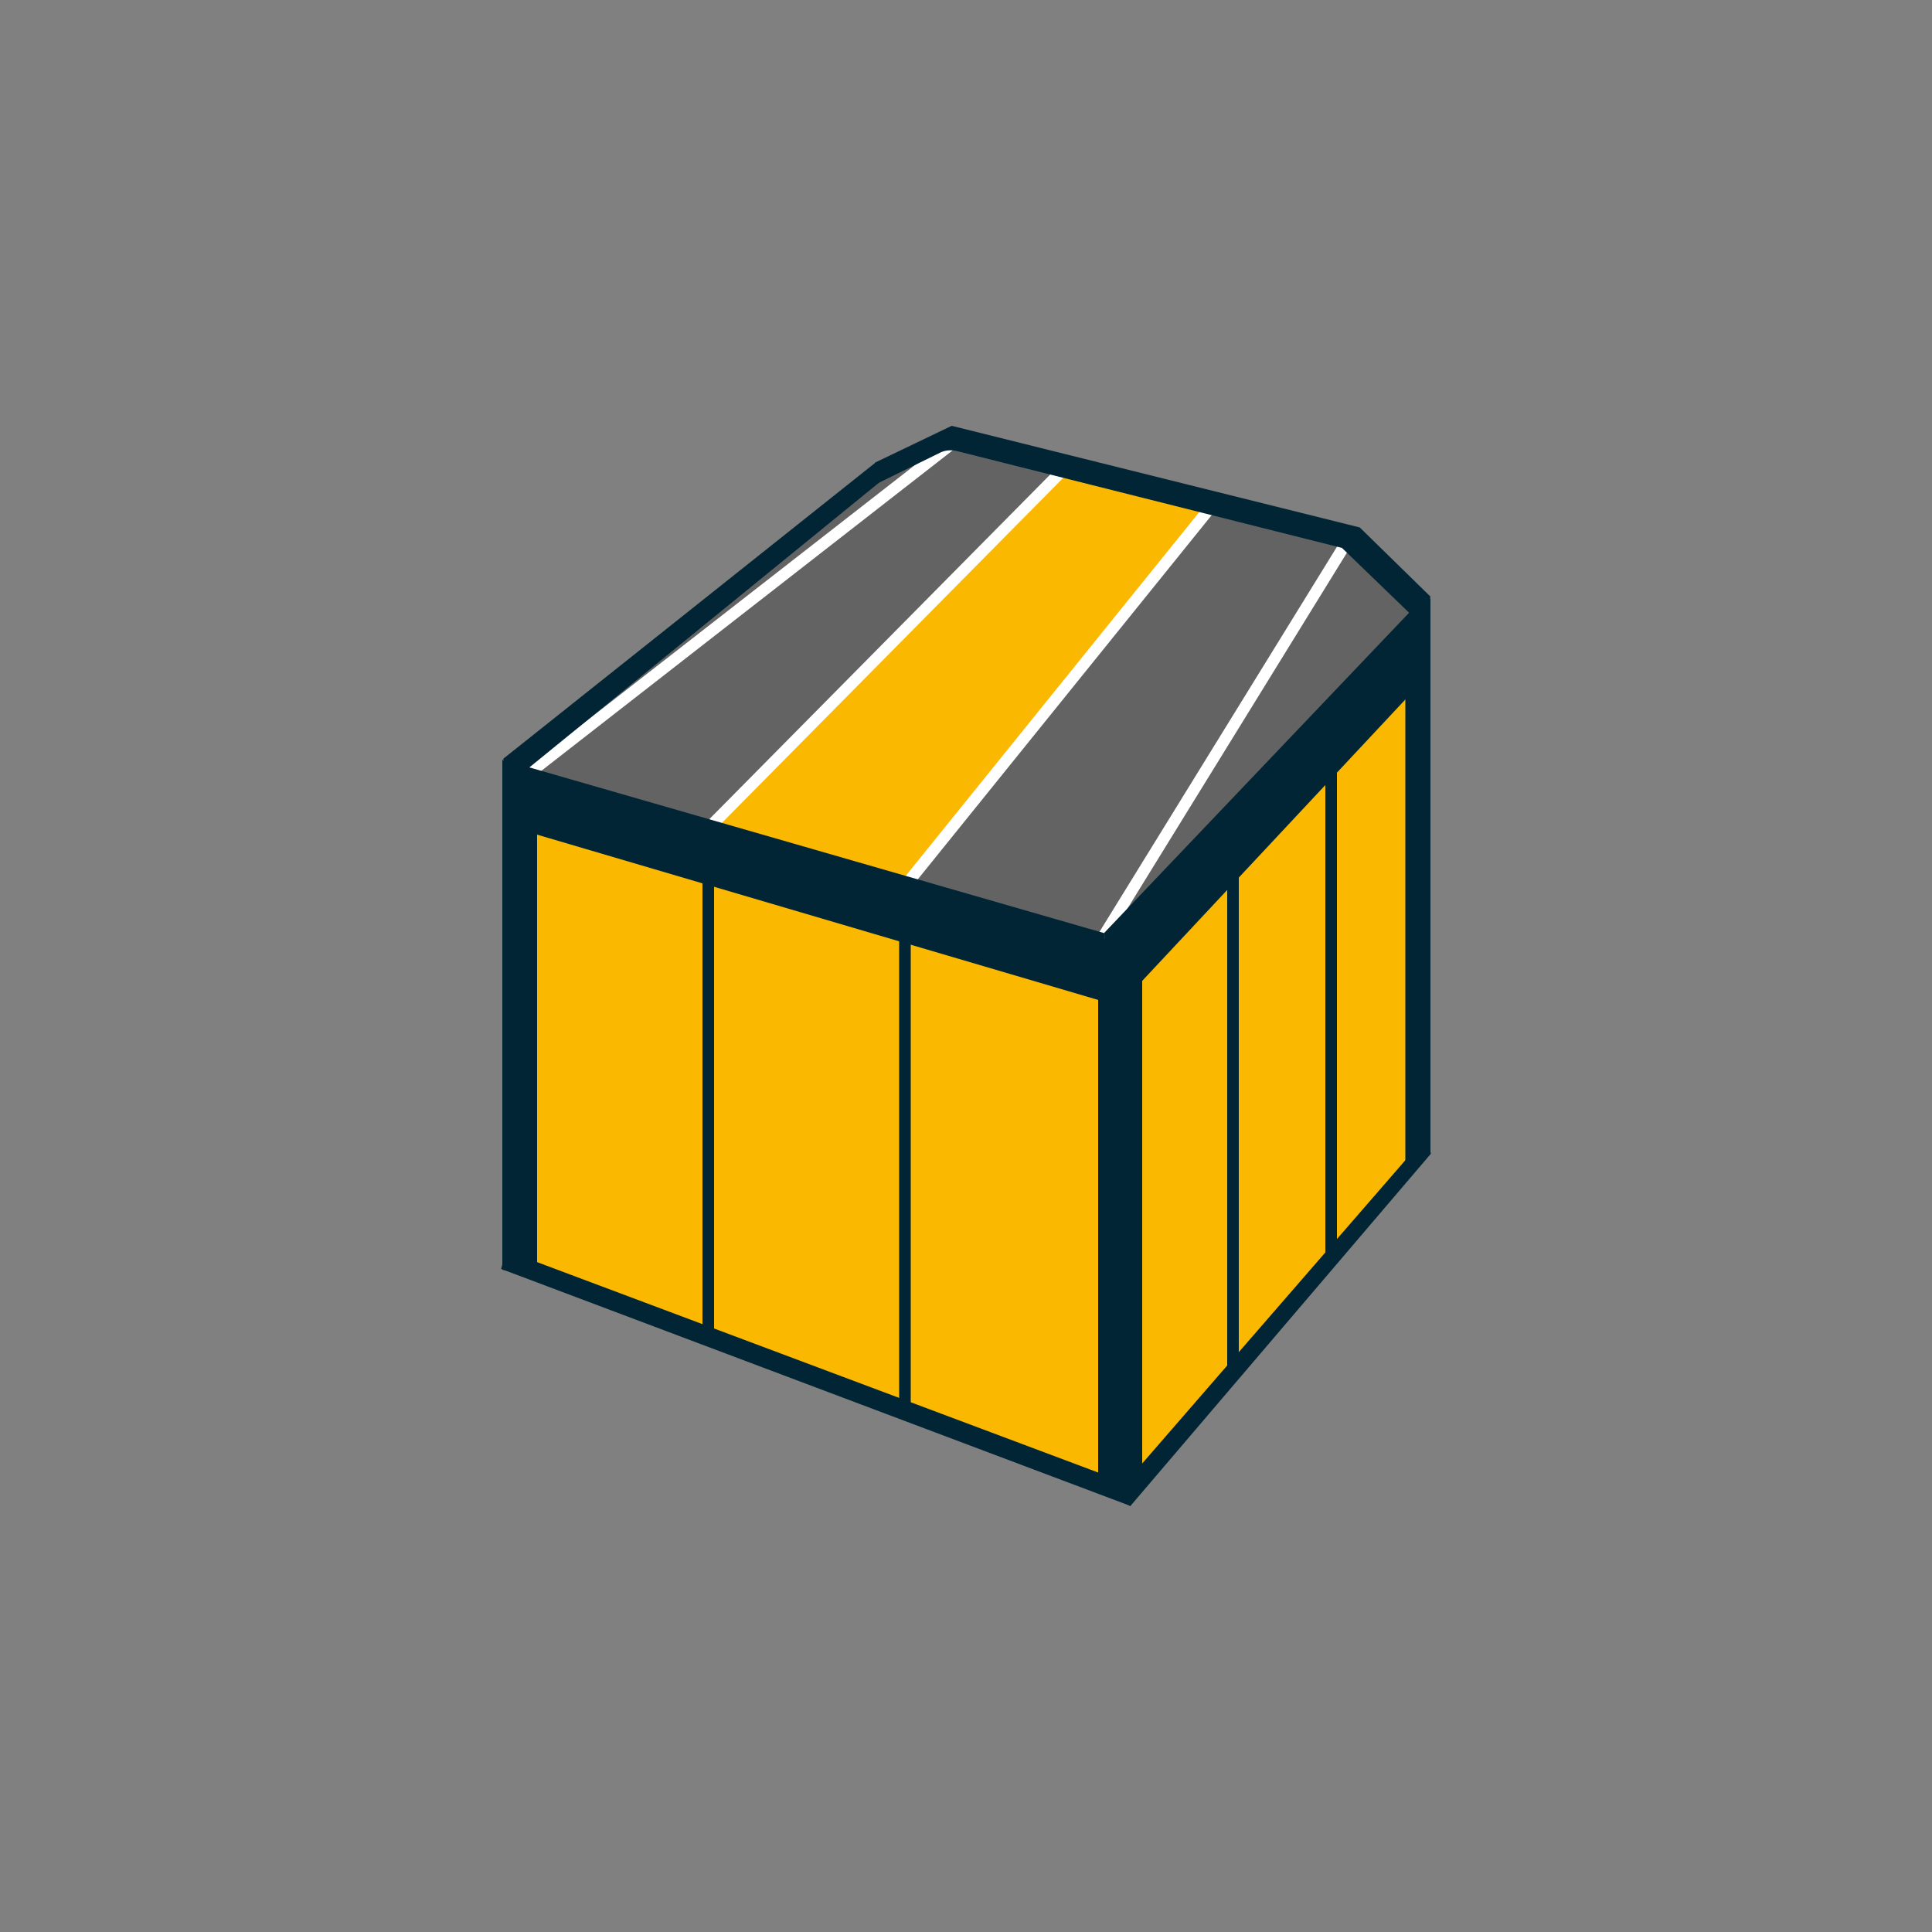 <?xml version="1.0" encoding="UTF-8"?>
<svg id="Calque_1" xmlns="http://www.w3.org/2000/svg" version="1.1" viewBox="0 0 500 500">
  <rect x="0" y="0" width="500" height="500" fill="#808080" stroke="none"/>
  <!-- Generator: Adobe Illustrator 29.3.1, SVG Export Plug-In . SVG Version: 2.1.0 Build 151)  -->
  <defs>
    <style>
      .st0 {
        fill: #fbb800;
      }

      .st1 {
        stroke: #fff;
      }

      .st1, .st2 {
        fill: none;
        stroke-miterlimit: 10;
        stroke-width: 3px;
      }

      .st3 {
        fill: #636363;
      }

      .st2 {
        stroke: #012535;
      }

      .st4 {
        fill: #012535;
      }
    </style>
  </defs>
  <path class="st3" d="M287.2,243.1l79.9-78.1c.1-.1.2-.3.3-.5l.9-6.3c0-.3,0-.5-.3-.7l-18.1-17.8c-.1-.1-.3-.2-.4-.2l-102.3-24.2c-.2,0-.3,0-.5,0l-19.6,7.5c0,0-.2,0-.2.1l-92.1,75.3c-.5.4-.4,1.3.3,1.5l151.2,43.5c.3,0,.6,0,.8-.2Z"/>
  <polygon class="st0" points="233.9 229.8 313.9 130.4 275 120.9 183.1 214.7 233.9 229.8"/>
  <line class="st1" x1="349" y1="139.5" x2="284.8" y2="243.6"/>
  <line class="st1" x1="247.9" y1="113.6" x2="135.2" y2="201.4"/>
  <line class="st1" x1="312.8" y1="131.9" x2="234.2" y2="229.3"/>
  <line class="st1" x1="274.8" y1="121.9" x2="183.3" y2="214.4"/>
  <polygon class="st0" points="365.4 300.5 365.6 172.1 293.1 249.9 293.1 384.3 365.4 300.5"/>
  <polygon class="st0" points="286.6 384.5 286.8 256.9 137.2 213.3 137.2 328.8 286.6 384.5"/>
  <path class="st4" d="M368,161.8l2.2-7.4-18.3-17.9-105.6-26.3-19.8,9.5-.2,5.8,16.9-8.3c1.3-.7,2.9-.8,4.3-.5l99.8,25.1,20.6,19.9Z"/>
  <polygon class="st4" points="228 124.5 226.6 119.7 130.2 196.4 133.2 201.7 228 124.5"/>
  <polygon class="st4" points="292.5 389.8 284.2 384.6 284.2 243.4 295.6 240.5 295.6 383.1 292.5 389.8"/>
  <polygon class="st4" points="370.2 298.6 363.7 303.2 363.7 163.4 370.2 154.7 370.2 298.6"/>
  <polygon class="st4" points="139 330.7 130 328.6 130 196.6 139 202.5 139 330.7"/>
  <line class="st2" x1="234.2" y1="229.3" x2="234.2" y2="365"/>
  <line class="st2" x1="319.1" y1="219" x2="319.1" y2="354.7"/>
  <line class="st2" x1="344.5" y1="189.1" x2="344.5" y2="324.7"/>
  <line class="st2" x1="183.3" y1="214.4" x2="183.3" y2="345.5"/>
  <polygon class="st4" points="286.3 259.4 285.8 241.5 130.4 196.7 130.5 213.5 286.3 259.4"/>
  <polygon class="st4" points="370.3 298.6 369.4 293.7 291.3 383.7 292.5 389.8 370.3 298.6"/>
  <polygon class="st4" points="369.9 174.4 367.6 155.5 285.8 241.4 286.2 263.9 369.9 174.4"/>
  <polygon class="st4" points="292.2 389.6 290.9 383.6 130.9 323.6 129.7 328.4 292.2 389.6"/>
</svg>
